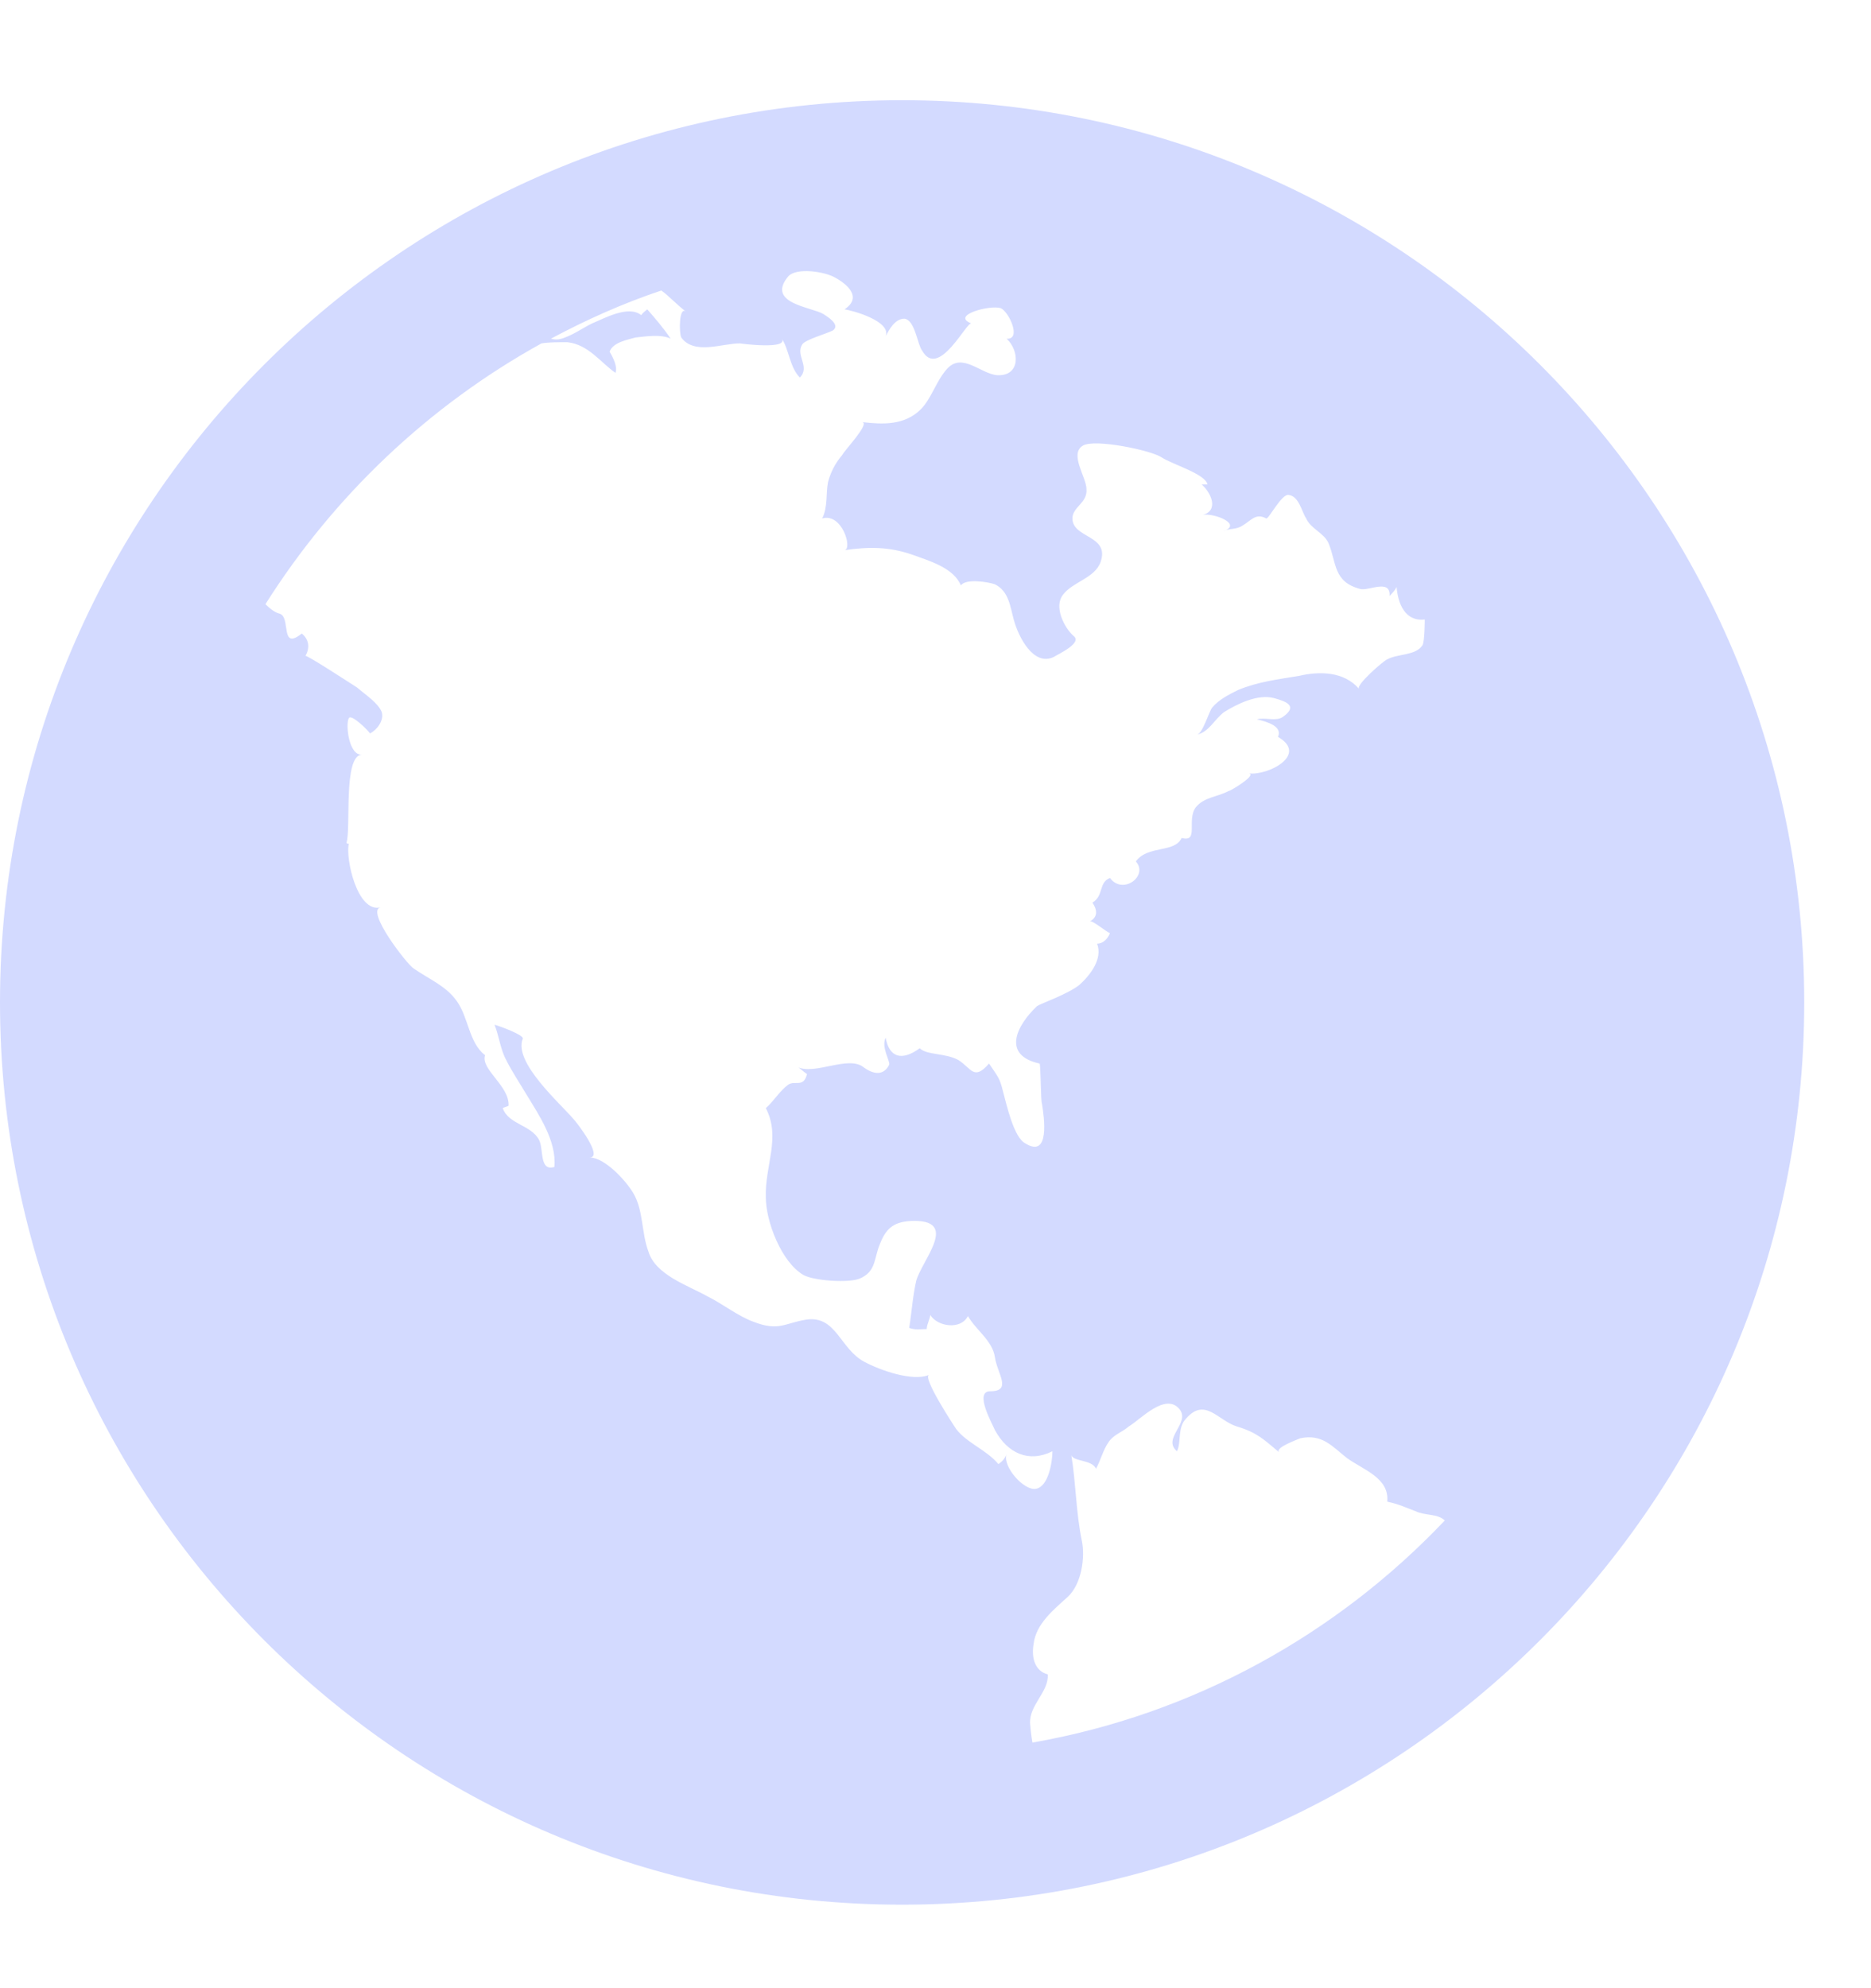 <svg width="16" height="17" viewBox="0 0 16 17" fill="none" xmlns="http://www.w3.org/2000/svg">
<path d="M7.714 0.857C3.455 0.857 0 4.312 0 8.571C0 12.83 3.455 16.286 7.714 16.286C11.973 16.286 15.429 12.83 15.429 8.571C15.429 4.312 11.973 0.857 7.714 0.857ZM10.466 6.09C10.577 6.02 10.758 5.93 10.898 5.97C11.009 6 11.099 6.04 10.969 6.131C10.909 6.171 10.818 6.131 10.748 6.151C10.838 6.171 10.969 6.211 10.929 6.301C11.19 6.452 10.848 6.633 10.678 6.613C10.758 6.623 10.507 6.773 10.507 6.763C10.416 6.814 10.296 6.814 10.225 6.904C10.145 7.015 10.256 7.205 10.105 7.165C10.045 7.296 9.814 7.225 9.713 7.366C9.824 7.487 9.603 7.657 9.492 7.507C9.392 7.547 9.442 7.657 9.342 7.718C9.382 7.778 9.392 7.838 9.321 7.878C9.342 7.868 9.462 7.969 9.492 7.979C9.472 8.029 9.432 8.069 9.382 8.069C9.432 8.2 9.321 8.34 9.231 8.421C9.131 8.501 8.9 8.581 8.869 8.602C8.689 8.772 8.568 9.023 8.89 9.094C8.9 9.094 8.9 9.425 8.91 9.435C8.93 9.556 8.98 9.907 8.769 9.777C8.669 9.727 8.608 9.445 8.578 9.335C8.548 9.214 8.538 9.214 8.458 9.094C8.327 9.244 8.307 9.134 8.196 9.064C8.086 9.003 7.925 9.023 7.865 8.963C7.714 9.074 7.604 9.044 7.574 8.873C7.533 8.953 7.614 9.074 7.604 9.104C7.554 9.204 7.463 9.184 7.383 9.124C7.252 9.023 6.971 9.194 6.82 9.124C6.83 9.124 6.871 9.164 6.901 9.184C6.871 9.305 6.8 9.234 6.74 9.275C6.67 9.325 6.609 9.425 6.549 9.475C6.68 9.727 6.539 9.968 6.549 10.239C6.549 10.44 6.68 10.791 6.871 10.902C6.961 10.952 7.262 10.972 7.353 10.932C7.493 10.872 7.473 10.761 7.523 10.641C7.574 10.51 7.634 10.45 7.785 10.44C8.217 10.42 7.885 10.771 7.835 10.952C7.805 11.083 7.795 11.233 7.775 11.354C7.825 11.374 7.875 11.364 7.925 11.364C7.925 11.324 7.955 11.273 7.955 11.243C8.016 11.344 8.217 11.374 8.277 11.253C8.347 11.374 8.488 11.464 8.508 11.605C8.528 11.745 8.658 11.896 8.468 11.896C8.327 11.896 8.488 12.178 8.508 12.228C8.618 12.429 8.799 12.509 9 12.409C9 12.489 8.97 12.71 8.859 12.73C8.759 12.75 8.568 12.539 8.608 12.429C8.598 12.469 8.568 12.499 8.538 12.519C8.438 12.398 8.267 12.338 8.176 12.218C8.156 12.188 7.885 11.776 7.945 11.756C7.805 11.816 7.523 11.715 7.393 11.645C7.182 11.535 7.152 11.243 6.891 11.284C6.71 11.314 6.66 11.384 6.449 11.304C6.308 11.253 6.188 11.153 6.047 11.083C5.886 10.992 5.605 10.902 5.545 10.701C5.484 10.54 5.504 10.349 5.414 10.199C5.354 10.098 5.173 9.897 5.042 9.897C5.163 9.897 4.932 9.596 4.902 9.566C4.791 9.435 4.39 9.084 4.47 8.883C4.49 8.853 4.269 8.772 4.229 8.762C4.269 8.863 4.279 8.973 4.329 9.064C4.379 9.164 4.44 9.254 4.5 9.355C4.61 9.536 4.761 9.757 4.741 9.978C4.61 10.018 4.651 9.827 4.61 9.747C4.54 9.616 4.349 9.616 4.299 9.475C4.319 9.465 4.329 9.465 4.349 9.455C4.359 9.285 4.108 9.144 4.148 9.023C4.008 8.913 4.008 8.702 3.907 8.561C3.817 8.431 3.666 8.371 3.536 8.28C3.485 8.25 3.124 7.788 3.254 7.758C3.054 7.808 2.953 7.336 2.983 7.215C2.983 7.215 2.963 7.215 2.963 7.205C3.003 7.085 2.933 6.462 3.094 6.452C2.983 6.462 2.953 6.191 2.983 6.141C3.003 6.1 3.154 6.251 3.164 6.271C3.224 6.241 3.285 6.161 3.265 6.09C3.234 6.01 3.124 5.94 3.054 5.879C3.023 5.859 2.622 5.598 2.612 5.608C2.652 5.538 2.642 5.468 2.581 5.417C2.391 5.568 2.491 5.277 2.391 5.247C2.35 5.237 2.31 5.206 2.27 5.166C2.853 4.242 3.666 3.469 4.631 2.936C4.691 2.926 4.771 2.926 4.852 2.926C5.032 2.946 5.133 3.097 5.263 3.188C5.283 3.137 5.243 3.057 5.213 3.007C5.243 2.926 5.364 2.906 5.434 2.886C5.525 2.876 5.655 2.856 5.735 2.896C5.675 2.806 5.605 2.725 5.535 2.645C5.525 2.655 5.494 2.675 5.484 2.695C5.374 2.605 5.163 2.725 5.062 2.766C4.982 2.806 4.912 2.856 4.831 2.886C4.781 2.906 4.751 2.906 4.711 2.896C5.012 2.735 5.324 2.595 5.655 2.484C5.715 2.525 5.776 2.595 5.866 2.665C5.806 2.615 5.806 2.846 5.826 2.886C5.936 3.037 6.177 2.936 6.328 2.936C6.318 2.936 6.77 2.997 6.68 2.886C6.75 2.987 6.75 3.137 6.84 3.228C6.931 3.137 6.8 3.037 6.86 2.946C6.881 2.906 7.061 2.856 7.122 2.826C7.192 2.776 7.071 2.705 7.041 2.685C6.941 2.625 6.549 2.595 6.74 2.364C6.81 2.283 7.061 2.324 7.142 2.374C7.252 2.434 7.373 2.545 7.222 2.645C7.292 2.655 7.624 2.746 7.574 2.876C7.604 2.816 7.654 2.725 7.734 2.725C7.825 2.735 7.845 2.946 7.885 2.997C8.026 3.248 8.267 2.746 8.307 2.766C8.126 2.695 8.468 2.605 8.558 2.635C8.628 2.665 8.739 2.906 8.608 2.896C8.719 2.997 8.729 3.218 8.528 3.208C8.387 3.198 8.227 3.007 8.096 3.157C8.006 3.258 7.965 3.408 7.875 3.499C7.734 3.64 7.544 3.629 7.373 3.609C7.443 3.619 7.222 3.85 7.202 3.891C7.142 3.961 7.102 4.041 7.081 4.122C7.061 4.222 7.081 4.333 7.031 4.433C7.202 4.383 7.292 4.694 7.222 4.704C7.433 4.674 7.604 4.674 7.805 4.744C7.945 4.795 8.156 4.855 8.217 5.006C8.257 4.945 8.448 4.975 8.508 4.996C8.628 5.056 8.638 5.186 8.669 5.297C8.709 5.448 8.839 5.699 9.01 5.618C9.04 5.598 9.261 5.498 9.181 5.438C9.1 5.367 9.01 5.186 9.09 5.086C9.171 4.975 9.362 4.945 9.412 4.805C9.492 4.574 9.171 4.604 9.171 4.433C9.171 4.333 9.301 4.302 9.291 4.182C9.291 4.081 9.141 3.881 9.261 3.81C9.362 3.75 9.844 3.85 9.934 3.911C10.025 3.971 10.306 4.051 10.326 4.142C10.306 4.142 10.296 4.142 10.276 4.142C10.356 4.212 10.426 4.363 10.286 4.403C10.376 4.383 10.637 4.483 10.457 4.544C10.517 4.513 10.567 4.533 10.627 4.493C10.697 4.453 10.738 4.383 10.828 4.433C10.848 4.443 10.959 4.222 11.019 4.232C11.109 4.242 11.13 4.373 11.17 4.433C11.21 4.523 11.32 4.554 11.361 4.644C11.431 4.815 11.401 4.975 11.632 5.036C11.702 5.056 11.893 4.945 11.883 5.096C11.923 5.056 11.943 5.026 11.943 5.016C11.953 5.156 12.013 5.317 12.184 5.297C12.184 5.297 12.184 5.488 12.164 5.518C12.104 5.608 11.953 5.588 11.863 5.638C11.833 5.648 11.591 5.859 11.622 5.89C11.491 5.739 11.28 5.739 11.109 5.779C10.929 5.809 10.758 5.829 10.587 5.9C10.507 5.94 10.426 5.98 10.366 6.05C10.336 6.09 10.286 6.271 10.236 6.281C10.336 6.261 10.386 6.151 10.466 6.09ZM8.829 14.9C8.819 14.849 8.809 14.749 8.809 14.739C8.799 14.578 8.97 14.468 8.96 14.317C8.849 14.287 8.819 14.176 8.839 14.056C8.859 13.885 9.01 13.764 9.131 13.654C9.251 13.543 9.281 13.312 9.251 13.172C9.201 12.931 9.201 12.68 9.161 12.439C9.171 12.499 9.342 12.479 9.372 12.559C9.412 12.489 9.432 12.398 9.482 12.328C9.522 12.268 9.593 12.248 9.653 12.197C9.753 12.137 9.964 11.906 10.085 12.047C10.185 12.167 9.934 12.298 10.065 12.409C10.105 12.328 10.065 12.208 10.145 12.127C10.306 11.946 10.416 12.147 10.577 12.197C10.748 12.248 10.808 12.308 10.939 12.418C10.898 12.378 11.099 12.308 11.119 12.298C11.31 12.258 11.391 12.368 11.521 12.469C11.662 12.569 11.883 12.639 11.863 12.84C11.963 12.861 12.023 12.891 12.104 12.921C12.184 12.961 12.295 12.941 12.355 13.001C11.431 13.975 10.205 14.659 8.829 14.9Z" fill="#D3DAFF"/>
</svg>
